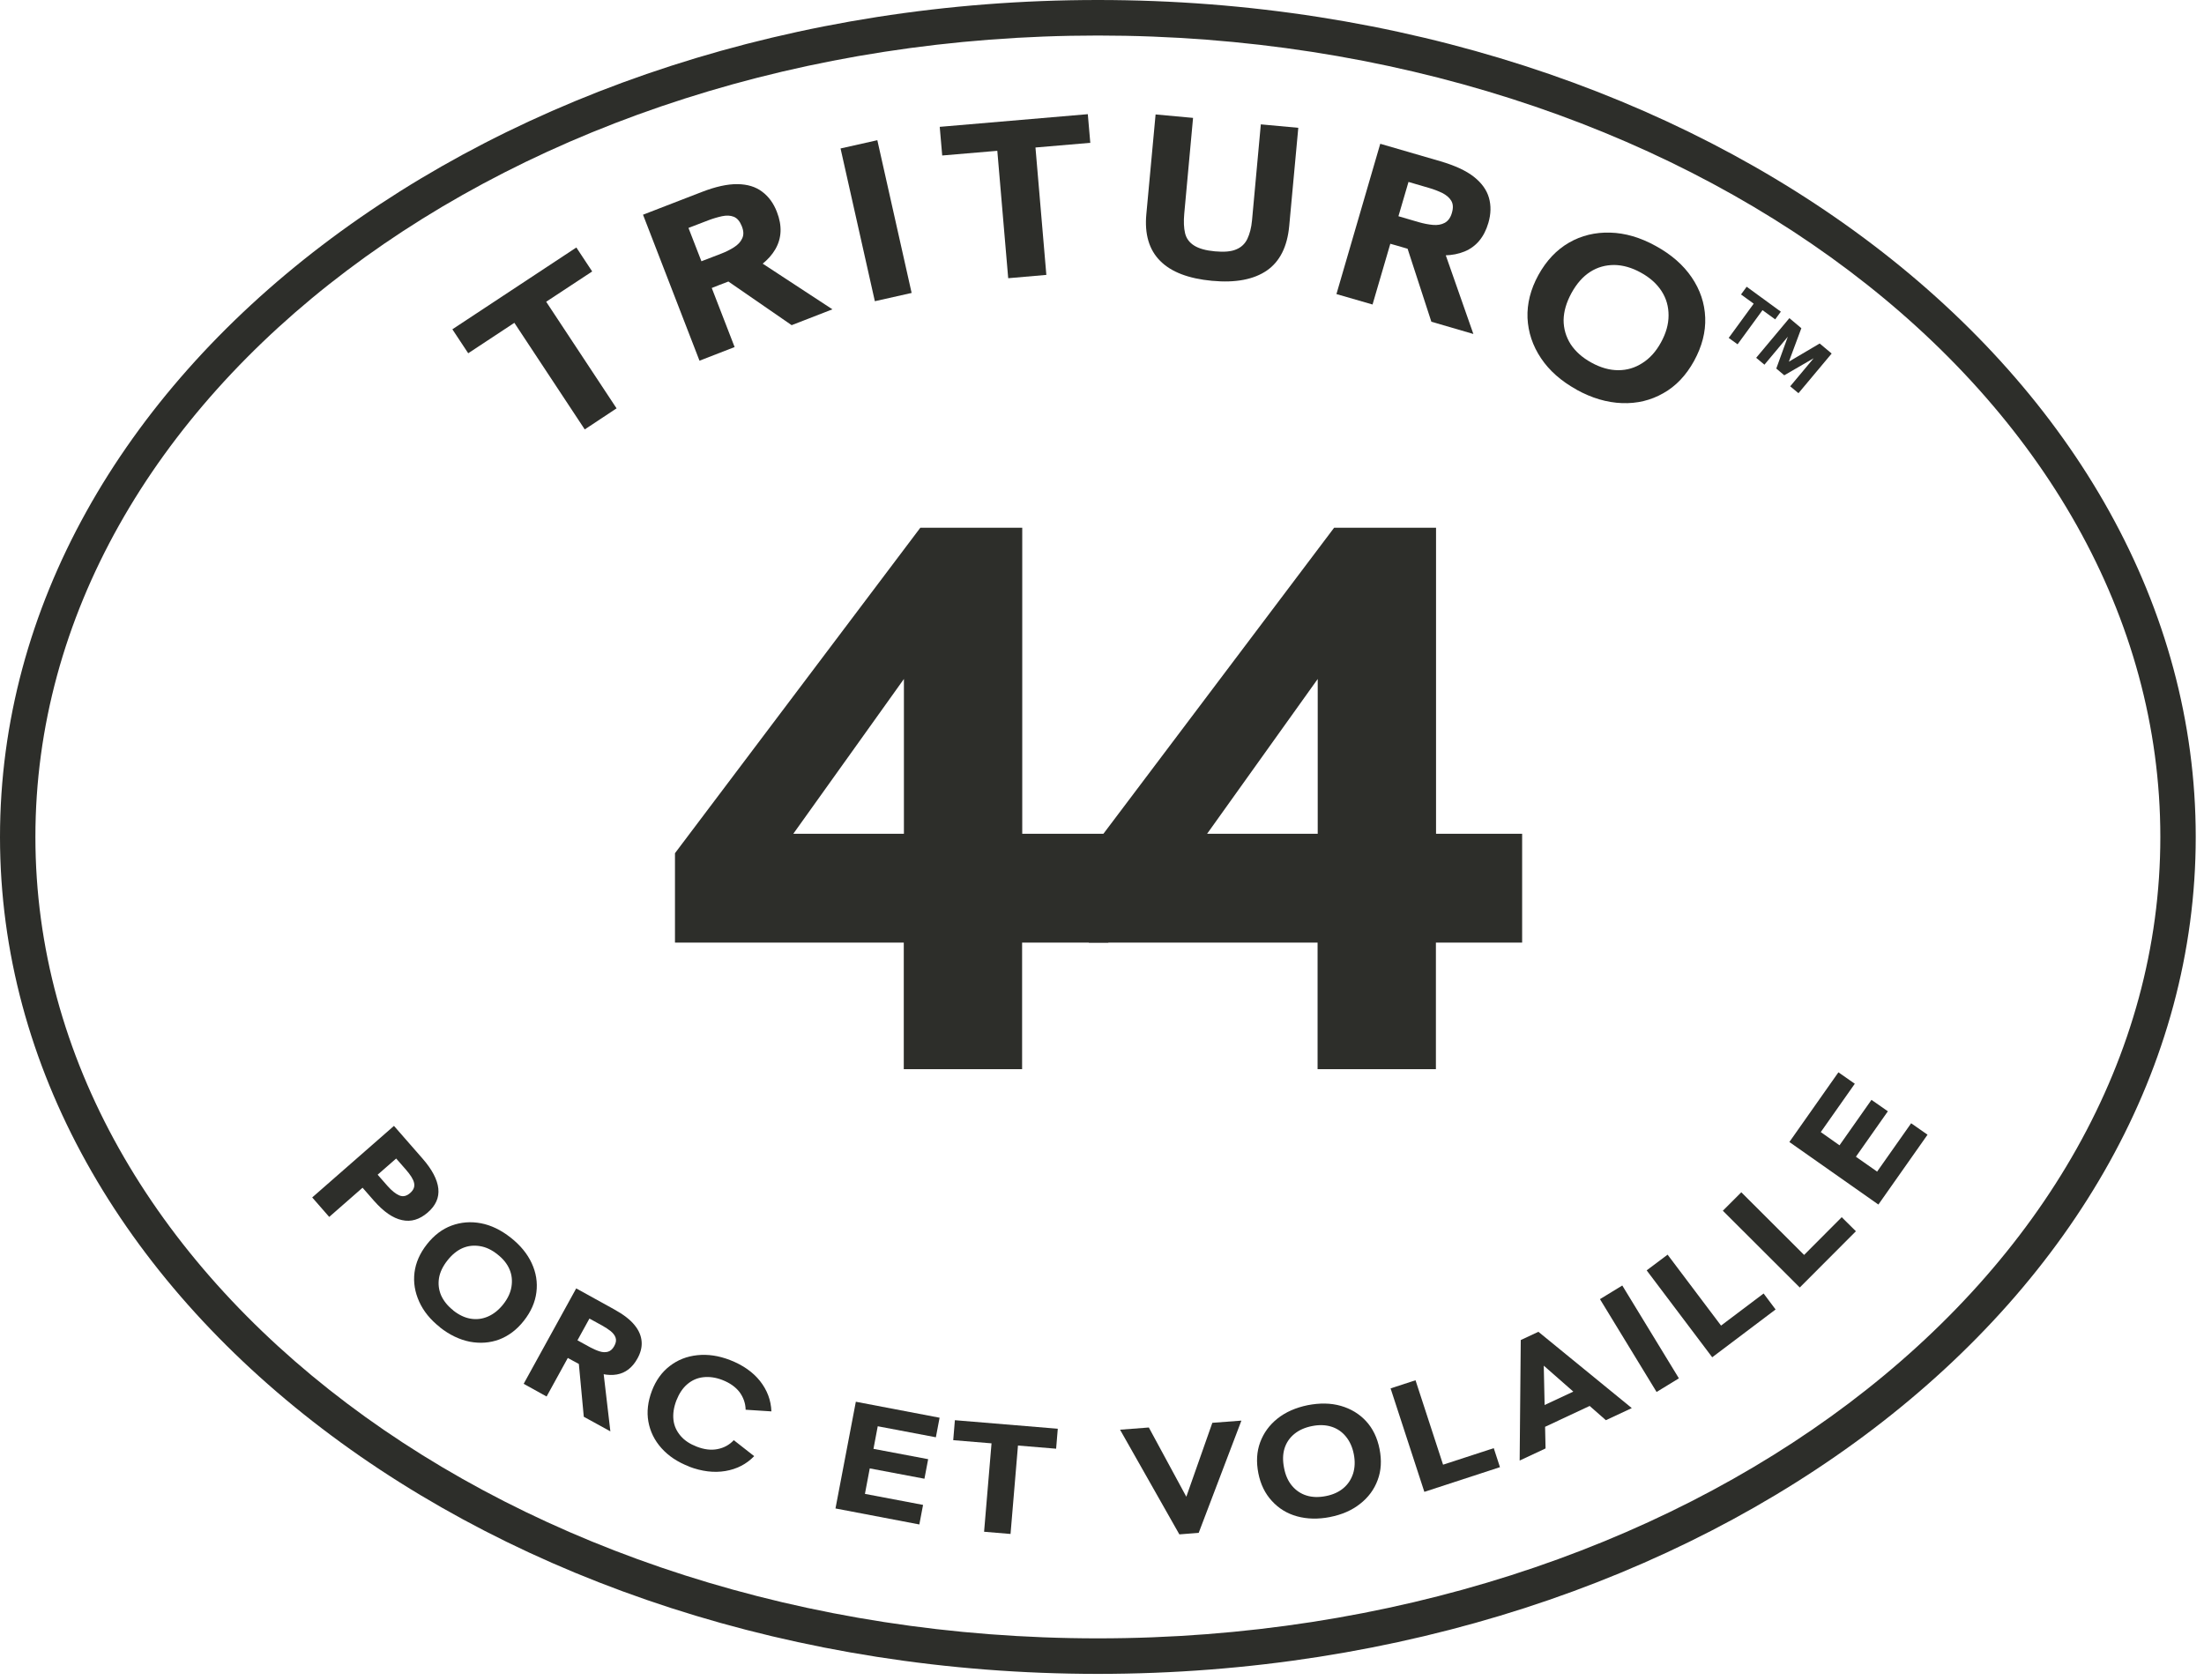 <?xml version="1.0" encoding="UTF-8"?>
<svg xmlns="http://www.w3.org/2000/svg" width="160" height="122" viewBox="0 0 160 122" fill="none">
  <path d="M79.7 121.54C35.76 121.54 0 94.28 0 60.77C0 27.26 35.76 0 79.7 0C123.64 0 159.4 27.26 159.4 60.77C159.4 94.28 123.65 121.54 79.7 121.54ZM79.7 2.58C37.17 2.58 2.57 28.68 2.57 60.77C2.57 92.86 37.17 118.96 79.7 118.96C122.23 118.96 156.83 92.85 156.83 60.77C156.83 28.69 122.24 2.58 79.7 2.58Z" fill="#2D2E2A"></path>
  <path d="M74.21 60.54V38.32H66.81L49 61.95V68.44H65.61V77.63H74.2V68.44H80.46V60.54H74.2H74.21ZM57.59 60.54L65.62 49.3V60.54H57.59Z" fill="#2D2E2A"></path>
  <path d="M104.25 60.54V38.32H96.85L79.04 61.95V68.44H95.65V77.63H104.24V68.44H110.5V60.54H104.24H104.25ZM87.63 60.54L95.66 49.3V60.54H87.63Z" fill="#2D2E2A"></path>
  <path d="M22.66 86.95L28.6 81.75L30.68 84.13C31.37 84.92 31.75 85.65 31.82 86.3C31.89 86.96 31.63 87.54 31.05 88.04C30.46 88.55 29.84 88.74 29.18 88.59C28.52 88.45 27.85 87.98 27.16 87.2L26.32 86.24L23.9 88.36L22.66 86.94V86.95ZM27.42 85.3L28.13 86.11C28.44 86.46 28.73 86.69 28.99 86.8C29.26 86.91 29.52 86.85 29.78 86.62C30.03 86.4 30.12 86.16 30.06 85.89C30 85.62 29.8 85.31 29.47 84.93L28.76 84.12L27.42 85.29V85.3Z" fill="#2D2E2A"></path>
  <path d="M31.94 96.37C31.24 95.82 30.74 95.2 30.43 94.51C30.12 93.82 30 93.12 30.09 92.4C30.18 91.68 30.48 91 30.99 90.35C31.5 89.7 32.1 89.24 32.78 88.99C33.46 88.74 34.17 88.68 34.91 88.82C35.65 88.96 36.37 89.31 37.07 89.86C37.77 90.41 38.28 91.03 38.6 91.72C38.92 92.41 39.03 93.11 38.94 93.83C38.85 94.55 38.55 95.24 38.03 95.9C37.52 96.55 36.92 97 36.24 97.26C35.56 97.51 34.85 97.56 34.1 97.42C33.36 97.27 32.64 96.93 31.94 96.38V96.37ZM32.9 95.15C33.32 95.48 33.74 95.68 34.17 95.75C34.6 95.82 35.02 95.77 35.43 95.59C35.84 95.41 36.2 95.12 36.53 94.71C36.86 94.29 37.06 93.87 37.13 93.43C37.2 92.99 37.16 92.57 36.99 92.17C36.82 91.77 36.53 91.4 36.1 91.07C35.7 90.75 35.28 90.55 34.84 90.48C34.4 90.41 33.99 90.45 33.59 90.62C33.19 90.79 32.82 91.09 32.48 91.52C32.15 91.94 31.94 92.37 31.87 92.8C31.8 93.23 31.85 93.65 32.02 94.05C32.2 94.45 32.49 94.82 32.9 95.14V95.15Z" fill="#2D2E2A"></path>
  <path d="M38.02 100.47L41.83 93.55L44.6 95.08C45.27 95.45 45.76 95.83 46.07 96.22C46.39 96.61 46.55 97.01 46.58 97.42C46.61 97.83 46.5 98.24 46.27 98.65C45.91 99.3 45.41 99.69 44.78 99.8C44.15 99.91 43.42 99.76 42.6 99.36C42.4 99.25 42.2 99.14 42.01 99.03C41.82 98.92 41.66 98.84 41.53 98.77L41.22 98.6L39.68 101.4L38.02 100.48V100.47ZM41.92 97.32L42.85 97.83C43.08 97.95 43.3 98.05 43.52 98.12C43.74 98.19 43.94 98.2 44.13 98.15C44.31 98.1 44.47 97.96 44.59 97.74C44.72 97.51 44.75 97.31 44.69 97.13C44.63 96.95 44.51 96.8 44.33 96.65C44.15 96.51 43.95 96.38 43.72 96.25L42.79 95.74L41.92 97.32ZM42.38 102.87L42 98.8L43.8 99.57L44.31 103.93L42.38 102.87Z" fill="#2D2E2A"></path>
  <path d="M50.02 106.48C49.19 106.16 48.53 105.72 48.02 105.15C47.51 104.58 47.2 103.94 47.07 103.23C46.94 102.52 47.03 101.77 47.32 101C47.61 100.23 48.05 99.62 48.63 99.18C49.2 98.74 49.86 98.48 50.62 98.4C51.38 98.32 52.16 98.43 52.99 98.75C53.92 99.11 54.65 99.62 55.17 100.27C55.69 100.93 55.97 101.66 56 102.48L54.13 102.36C54.12 101.88 53.96 101.45 53.68 101.07C53.39 100.7 52.98 100.41 52.44 100.2C51.95 100.01 51.49 99.95 51.05 100C50.61 100.05 50.23 100.22 49.89 100.51C49.55 100.8 49.3 101.19 49.1 101.69C48.91 102.19 48.84 102.66 48.89 103.1C48.94 103.54 49.12 103.92 49.41 104.26C49.7 104.6 50.09 104.85 50.58 105.04C51.12 105.25 51.62 105.31 52.08 105.22C52.55 105.13 52.94 104.92 53.27 104.57L54.75 105.73C54.19 106.31 53.49 106.67 52.66 106.81C51.83 106.95 50.95 106.84 50.02 106.49V106.48Z" fill="#2D2E2A"></path>
  <path d="M60.65 109.54L62.13 101.78L68.21 102.94L67.94 104.36L63.72 103.56L63.41 105.2L67.38 105.95L67.11 107.37L63.14 106.62L62.79 108.47L67.01 109.27L66.74 110.69L60.66 109.53L60.65 109.54Z" fill="#2D2E2A"></path>
  <path d="M71.44 111.22L71.98 104.8L69.2 104.57L69.32 103.12L76.79 103.74L76.67 105.19L73.9 104.96L73.36 111.38L71.44 111.22Z" fill="#2D2E2A"></path>
  <path d="M85.61 111.4L81.31 103.81L83.4 103.65L86.48 109.34L85.87 109.39L88.01 103.31L90.12 103.15L87.02 111.3L85.62 111.41L85.61 111.4Z" fill="#2D2E2A"></path>
  <path d="M96.56 110.15C95.69 110.32 94.89 110.3 94.16 110.1C93.43 109.9 92.82 109.52 92.33 108.98C91.84 108.45 91.51 107.78 91.35 106.97C91.19 106.15 91.23 105.41 91.48 104.73C91.73 104.05 92.15 103.47 92.74 103C93.33 102.53 94.06 102.21 94.93 102.03C95.81 101.86 96.61 101.87 97.34 102.08C98.07 102.29 98.68 102.66 99.17 103.19C99.66 103.72 99.99 104.4 100.15 105.22C100.31 106.04 100.27 106.78 100.01 107.47C99.76 108.15 99.33 108.73 98.74 109.19C98.15 109.66 97.42 109.98 96.55 110.15H96.56ZM96.25 108.63C96.77 108.53 97.2 108.33 97.53 108.05C97.86 107.77 98.09 107.42 98.23 106.99C98.36 106.57 98.38 106.1 98.28 105.59C98.18 105.07 97.98 104.64 97.7 104.3C97.42 103.96 97.07 103.72 96.65 103.59C96.24 103.46 95.76 103.44 95.23 103.55C94.73 103.65 94.3 103.84 93.96 104.12C93.62 104.4 93.38 104.75 93.25 105.17C93.12 105.59 93.11 106.06 93.22 106.6C93.32 107.13 93.52 107.56 93.8 107.89C94.08 108.22 94.43 108.46 94.85 108.59C95.27 108.72 95.74 108.73 96.25 108.63Z" fill="#2D2E2A"></path>
  <path d="M103.4 108.32L100.95 100.81L102.76 100.22L104.76 106.35L108.44 105.15L108.89 106.53L103.41 108.32H103.4Z" fill="#2D2E2A"></path>
  <path d="M110.32 106.06L110.4 97.3L111.68 96.7L118.46 102.24L116.58 103.12L112.07 99.16L112.2 105.17L110.32 106.05V106.06ZM112.07 103.65L112 102.08L114.35 100.98L115.52 102.03L112.08 103.64L112.07 103.65Z" fill="#2D2E2A"></path>
  <path d="M120.26 101.07L116.15 94.33L117.77 93.34L121.88 100.08L120.26 101.07Z" fill="#2D2E2A"></path>
  <path d="M124.29 98.54L119.54 92.24L121.06 91.1L124.94 96.25L128.03 93.92L128.9 95.08L124.3 98.55L124.29 98.54Z" fill="#2D2E2A"></path>
  <path d="M130.66 93.49L125.07 87.91L126.41 86.57L130.97 91.12L133.7 88.38L134.73 89.4L130.66 93.48V93.49Z" fill="#2D2E2A"></path>
  <path d="M136.36 87.46L129.9 82.92L133.46 77.86L134.65 78.69L132.18 82.2L133.54 83.16L135.86 79.86L137.05 80.69L134.73 83.99L136.27 85.07L138.74 81.56L139.93 82.39L136.37 87.45L136.36 87.46Z" fill="#2D2E2A"></path>
  <path d="M42.45 31.18L37.34 23.44L33.99 25.65L32.84 23.91L41.84 17.97L42.99 19.71L39.65 21.91L44.76 29.65L42.45 31.18Z" fill="#2D2E2A"></path>
  <path d="M50.78 26.19L46.68 15.59L50.92 13.95C51.94 13.55 52.82 13.36 53.54 13.37C54.26 13.38 54.86 13.56 55.33 13.92C55.8 14.27 56.16 14.76 56.4 15.39C56.79 16.39 56.75 17.29 56.29 18.09C55.83 18.89 54.99 19.55 53.79 20.09C53.48 20.21 53.18 20.33 52.88 20.44C52.58 20.56 52.34 20.65 52.15 20.72L51.67 20.91L53.33 25.2L50.78 26.19ZM50.92 18.97L52.35 18.42C52.69 18.29 53.01 18.13 53.29 17.95C53.57 17.77 53.77 17.56 53.88 17.31C54 17.06 53.99 16.77 53.85 16.42C53.71 16.07 53.52 15.84 53.27 15.74C53.02 15.64 52.74 15.63 52.41 15.7C52.09 15.77 51.75 15.87 51.41 16L49.98 16.55L50.92 18.97ZM57.47 23.61L52.63 20.27L55.15 19L60.43 22.46L57.47 23.61Z" fill="#2D2E2A"></path>
  <path d="M63.51 21.87L61.02 10.78L63.69 10.18L66.18 21.27L63.51 21.87Z" fill="#2D2E2A"></path>
  <path d="M73.19 20.19L72.4 10.95L68.4 11.29L68.22 9.21L78.97 8.29L79.15 10.37L75.17 10.71L75.96 19.96L73.2 20.2L73.19 20.19Z" fill="#2D2E2A"></path>
  <path d="M87.99 20.39C86.28 20.23 85.02 19.75 84.22 18.94C83.42 18.14 83.08 17 83.22 15.54L83.89 8.31L86.61 8.56L85.97 15.53C85.92 16.08 85.94 16.55 86.03 16.93C86.12 17.31 86.34 17.61 86.69 17.83C87.04 18.05 87.54 18.19 88.2 18.25C88.86 18.31 89.37 18.27 89.74 18.11C90.11 17.96 90.38 17.7 90.55 17.35C90.72 16.99 90.84 16.55 90.89 16.01L91.53 9.03L94.25 9.28L93.59 16.42C93.45 17.91 92.91 18.99 91.97 19.64C91.03 20.29 89.7 20.55 88 20.39H87.99Z" fill="#2D2E2A"></path>
  <path d="M97.02 21.35L100.2 10.44L104.57 11.71C105.62 12.02 106.43 12.39 107 12.84C107.57 13.29 107.93 13.8 108.09 14.36C108.25 14.92 108.24 15.53 108.05 16.18C107.75 17.21 107.17 17.91 106.32 18.26C105.47 18.61 104.4 18.64 103.12 18.33C102.8 18.24 102.49 18.15 102.18 18.06C101.87 17.97 101.62 17.9 101.43 17.84L100.93 17.7L99.64 22.11L97.01 21.35H97.02ZM101.52 15.7L102.99 16.13C103.34 16.23 103.69 16.3 104.02 16.33C104.35 16.36 104.64 16.31 104.88 16.18C105.12 16.05 105.3 15.81 105.4 15.46C105.51 15.09 105.49 14.8 105.35 14.57C105.21 14.34 104.99 14.16 104.7 14.01C104.4 13.87 104.08 13.74 103.72 13.64L102.25 13.21L101.52 15.7ZM103.91 23.36L102.09 17.77L104.87 18.29L106.96 24.25L103.91 23.36Z" fill="#2D2E2A"></path>
  <path d="M114.45 28.29C113.33 27.67 112.47 26.91 111.87 26.01C111.26 25.1 110.94 24.13 110.89 23.09C110.85 22.05 111.11 21.01 111.68 19.97C112.26 18.92 113 18.14 113.9 17.62C114.8 17.1 115.8 16.86 116.89 16.89C117.98 16.92 119.08 17.24 120.2 17.86C121.33 18.48 122.2 19.24 122.81 20.14C123.42 21.04 123.75 22.01 123.79 23.06C123.83 24.1 123.56 25.15 122.98 26.21C122.4 27.26 121.66 28.04 120.75 28.55C119.84 29.07 118.84 29.31 117.75 29.27C116.66 29.23 115.56 28.91 114.44 28.29H114.45ZM115.53 26.33C116.2 26.7 116.85 26.88 117.48 26.88C118.11 26.88 118.69 26.71 119.23 26.36C119.77 26.02 120.22 25.52 120.58 24.86C120.95 24.19 121.13 23.54 121.13 22.9C121.13 22.26 120.97 21.68 120.63 21.15C120.29 20.62 119.79 20.16 119.11 19.79C118.46 19.43 117.82 19.25 117.19 19.24C116.55 19.24 115.97 19.4 115.44 19.74C114.91 20.08 114.46 20.59 114.08 21.28C113.71 21.96 113.52 22.61 113.51 23.24C113.51 23.87 113.68 24.45 114.02 24.99C114.37 25.52 114.87 25.97 115.53 26.33Z" fill="#2D2E2A"></path>
  <path d="M125.5 24.53L127.31 22.05L126.39 21.38L126.8 20.82L129.28 22.63L128.87 23.19L127.95 22.52L126.14 25L125.5 24.54V24.53Z" fill="#2D2E2A"></path>
  <path d="M127.49 25.98L129.9 23.1L130.77 23.83L129.79 26.46L129.68 26.37L132.1 24.94L132.97 25.67L130.56 28.55L129.96 28.05L131.79 25.86L131.84 25.91L129.53 27.25L128.95 26.76L129.86 24.25L129.92 24.29L128.09 26.48L127.49 25.98Z" fill="#2D2E2A"></path>
</svg>
